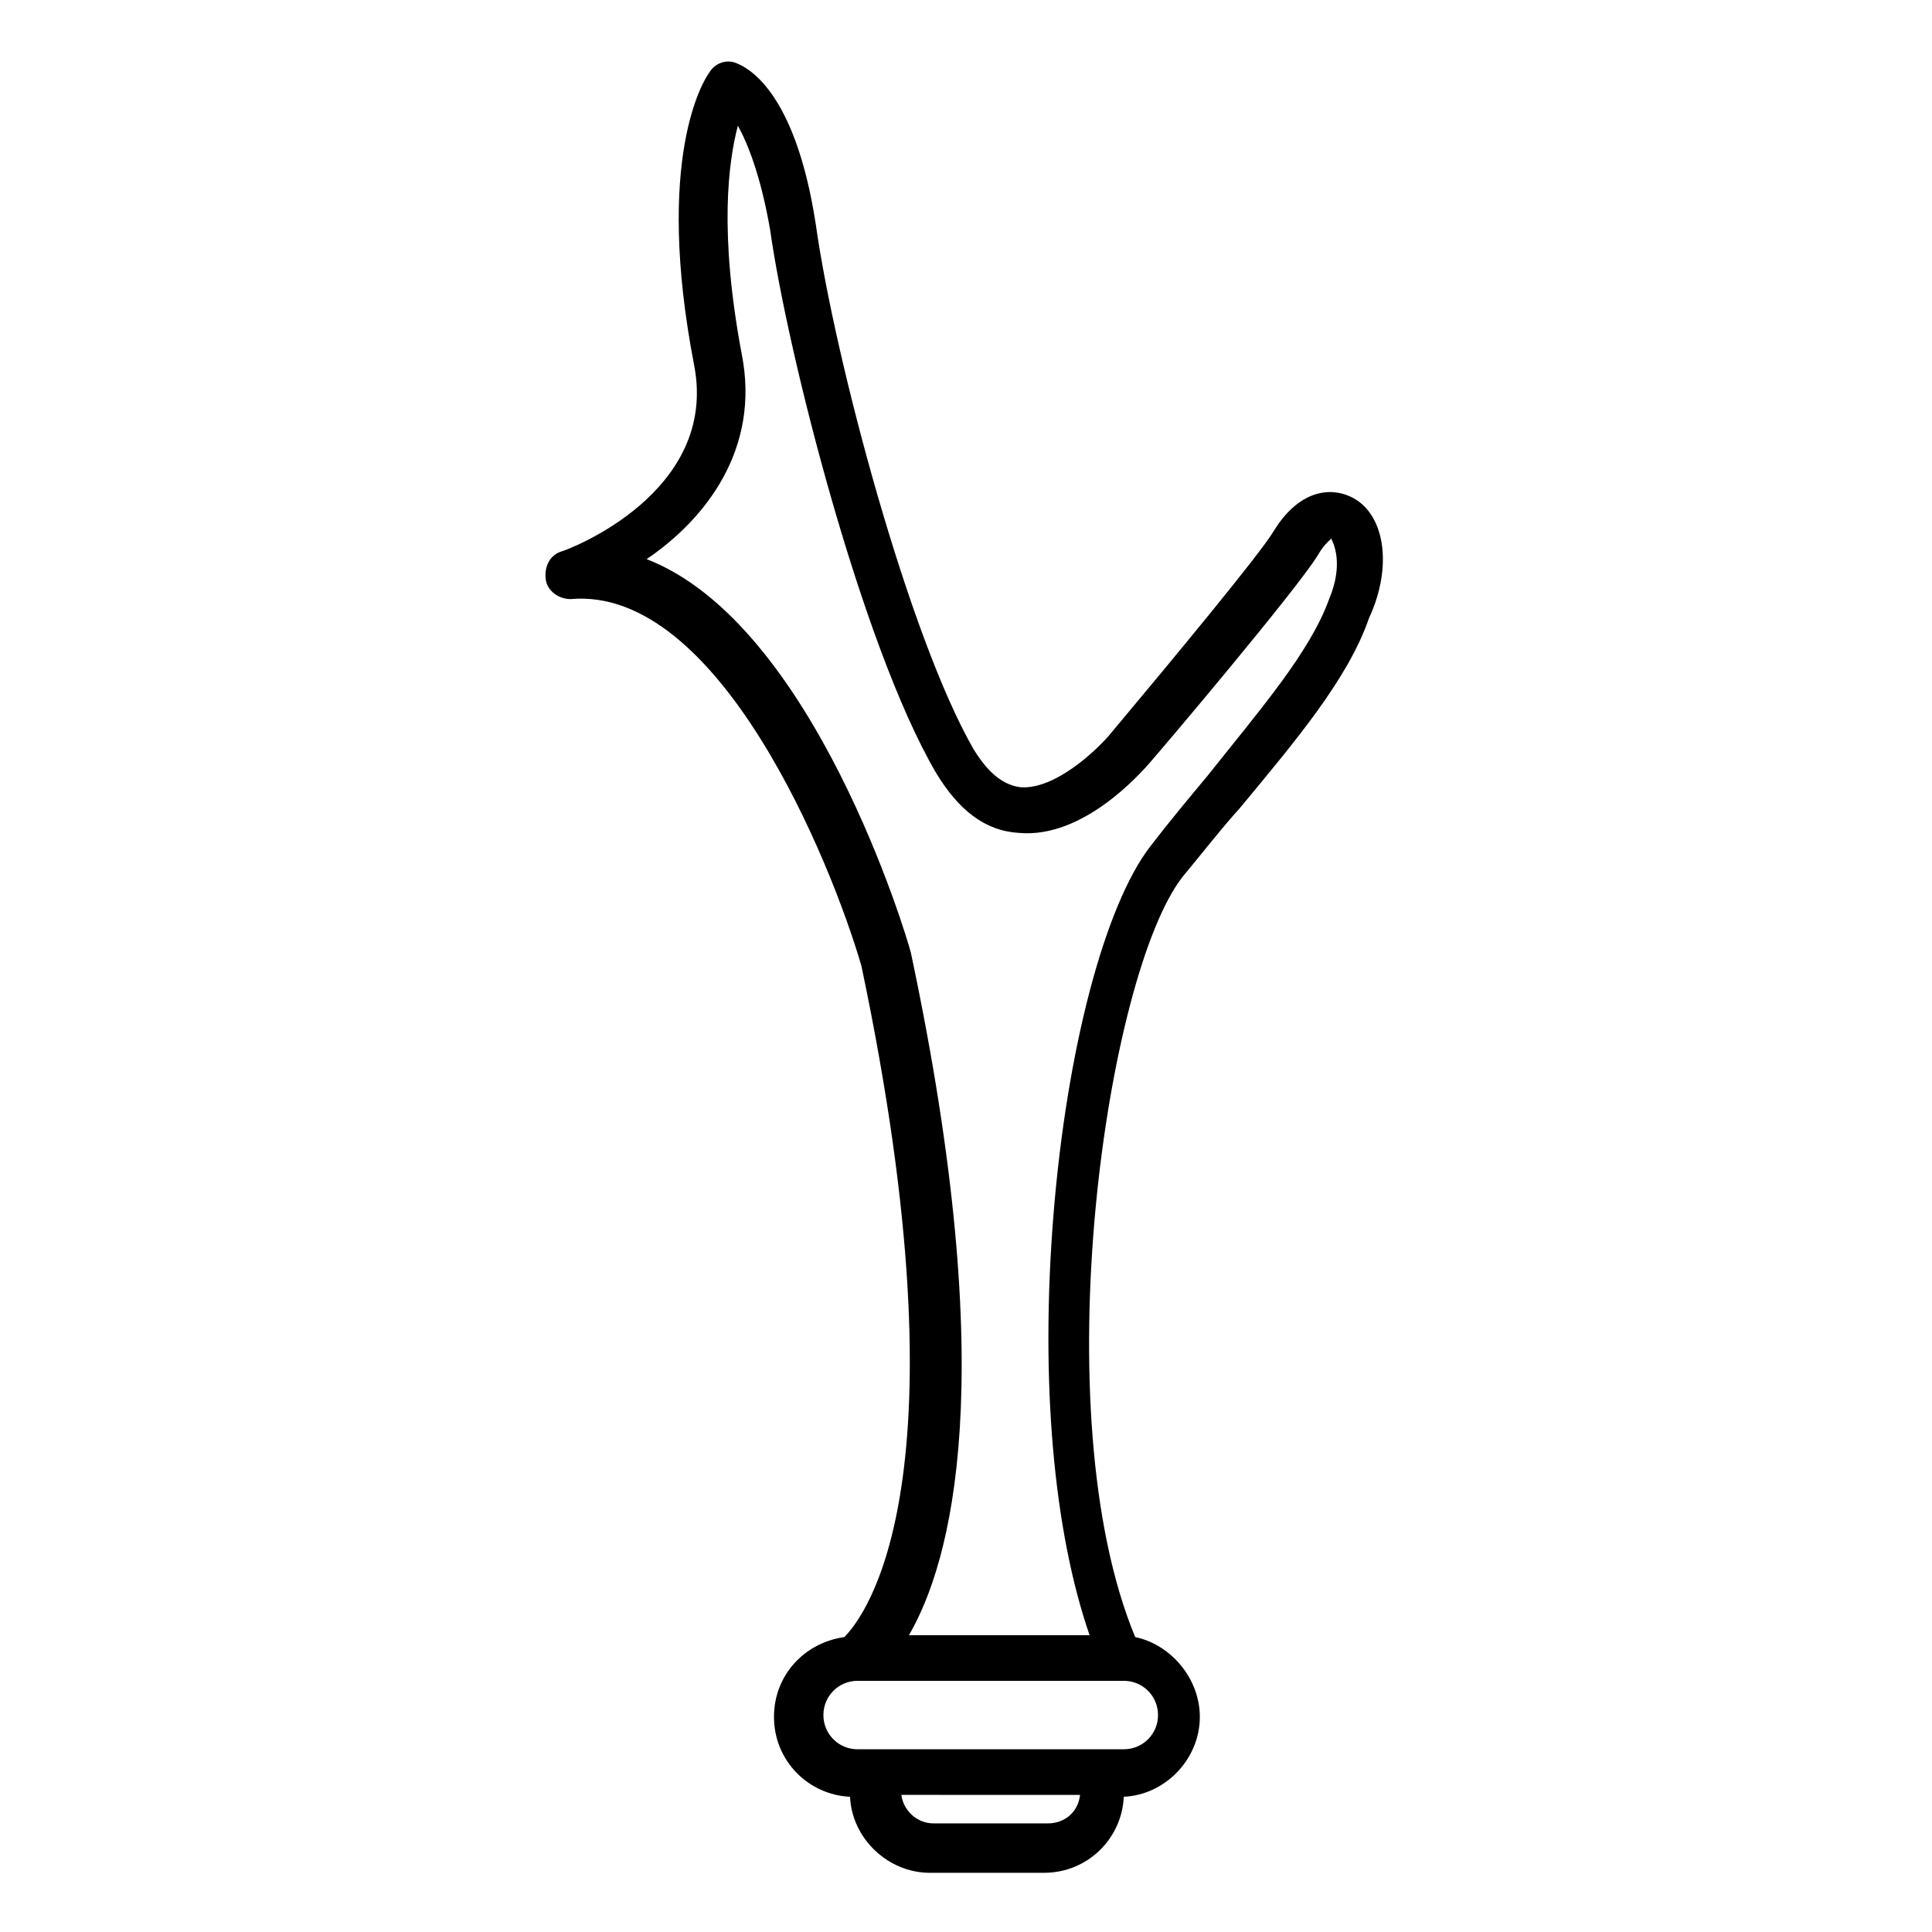 <?xml version="1.0" encoding="UTF-8"?>
<!-- Uploaded to: SVG Repo, www.svgrepo.com, Generator: SVG Repo Mixer Tools -->
<svg fill="#000000" width="800px" height="800px" version="1.1" viewBox="144 144 512 512" xmlns="http://www.w3.org/2000/svg">
 <path d="m501.77 275.56c-5.543-2.519-13.602-1.512-20.152 9.07-3.527 6.047-28.215 35.77-43.832 54.41-3.527 4.031-14.105 14.105-23.176 13.602-4.535-0.504-8.566-3.527-12.594-10.078-17.133-29.723-36.781-103.28-41.816-139.05-5.543-36.273-18.641-41.816-21.16-42.824-2.519-1.008-5.543 0-7.055 2.519-1.512 2.016-14.609 22.672-4.031 77.586 6.551 33.754-33.25 48.871-35.266 49.375-3.023 1.008-4.535 4.031-4.031 7.559 0.504 3.023 3.527 5.039 6.551 5.039 39.297-3.527 69.02 69.523 77.082 97.234 28.719 136.53 1.008 172.3-4.535 177.84-10.578 1.512-18.641 10.078-18.641 21.16 0 11.586 9.07 20.656 20.152 21.16 0.504 11.082 10.078 20.152 21.16 20.152h30.23c11.586 0 20.656-9.07 21.16-20.152 11.082-0.504 20.152-10.078 20.152-21.16 0-10.078-7.559-19.145-17.129-21.16-24.688-59.449-7.559-175.83 12.594-201.52 5.039-6.047 10.078-12.594 15.113-18.137 14.609-17.633 28.719-34.258 34.258-50.383 6.551-14.105 4.031-28.211-5.035-32.242zm-80.105 351.66h-30.23c-4.535 0-8.062-3.527-8.566-7.559l47.359 0.004c-0.504 4.535-4.031 7.555-8.562 7.555zm20.152-37.785c5.039 0 9.07 4.031 9.07 9.07s-4.031 9.07-9.07 9.07h-70.535c-5.039 0-9.07-4.031-9.07-9.07s4.031-9.07 9.07-9.07zm54.41-286.67c-5.039 14.105-18.641 29.727-32.242 46.855-5.039 6.047-10.078 12.09-15.113 18.641-12.09 15.617-22.168 53.906-25.695 97.738-3.527 43.832 0 83.633 9.574 111.34h-47.867c11.082-19.145 24.688-67.008 0.504-180.87-1.008-4.031-25.691-87.16-70.027-104.29 15.617-10.578 30.23-29.223 25.191-54.41-6.047-32.246-3.527-50.887-1.008-60.457 2.519 4.535 6.047 13.098 8.566 27.711 4.535 32.242 24.184 109.83 43.832 143.59 6.047 10.078 13.098 15.617 22.168 16.121 17.129 1.512 32.242-16.121 33.754-17.633 4.031-4.535 39.801-46.855 45.344-55.922 2.016-3.527 3.527-4.031 3.527-4.535 0.5 1.004 3.523 6.547-0.508 16.117z"/>
</svg>